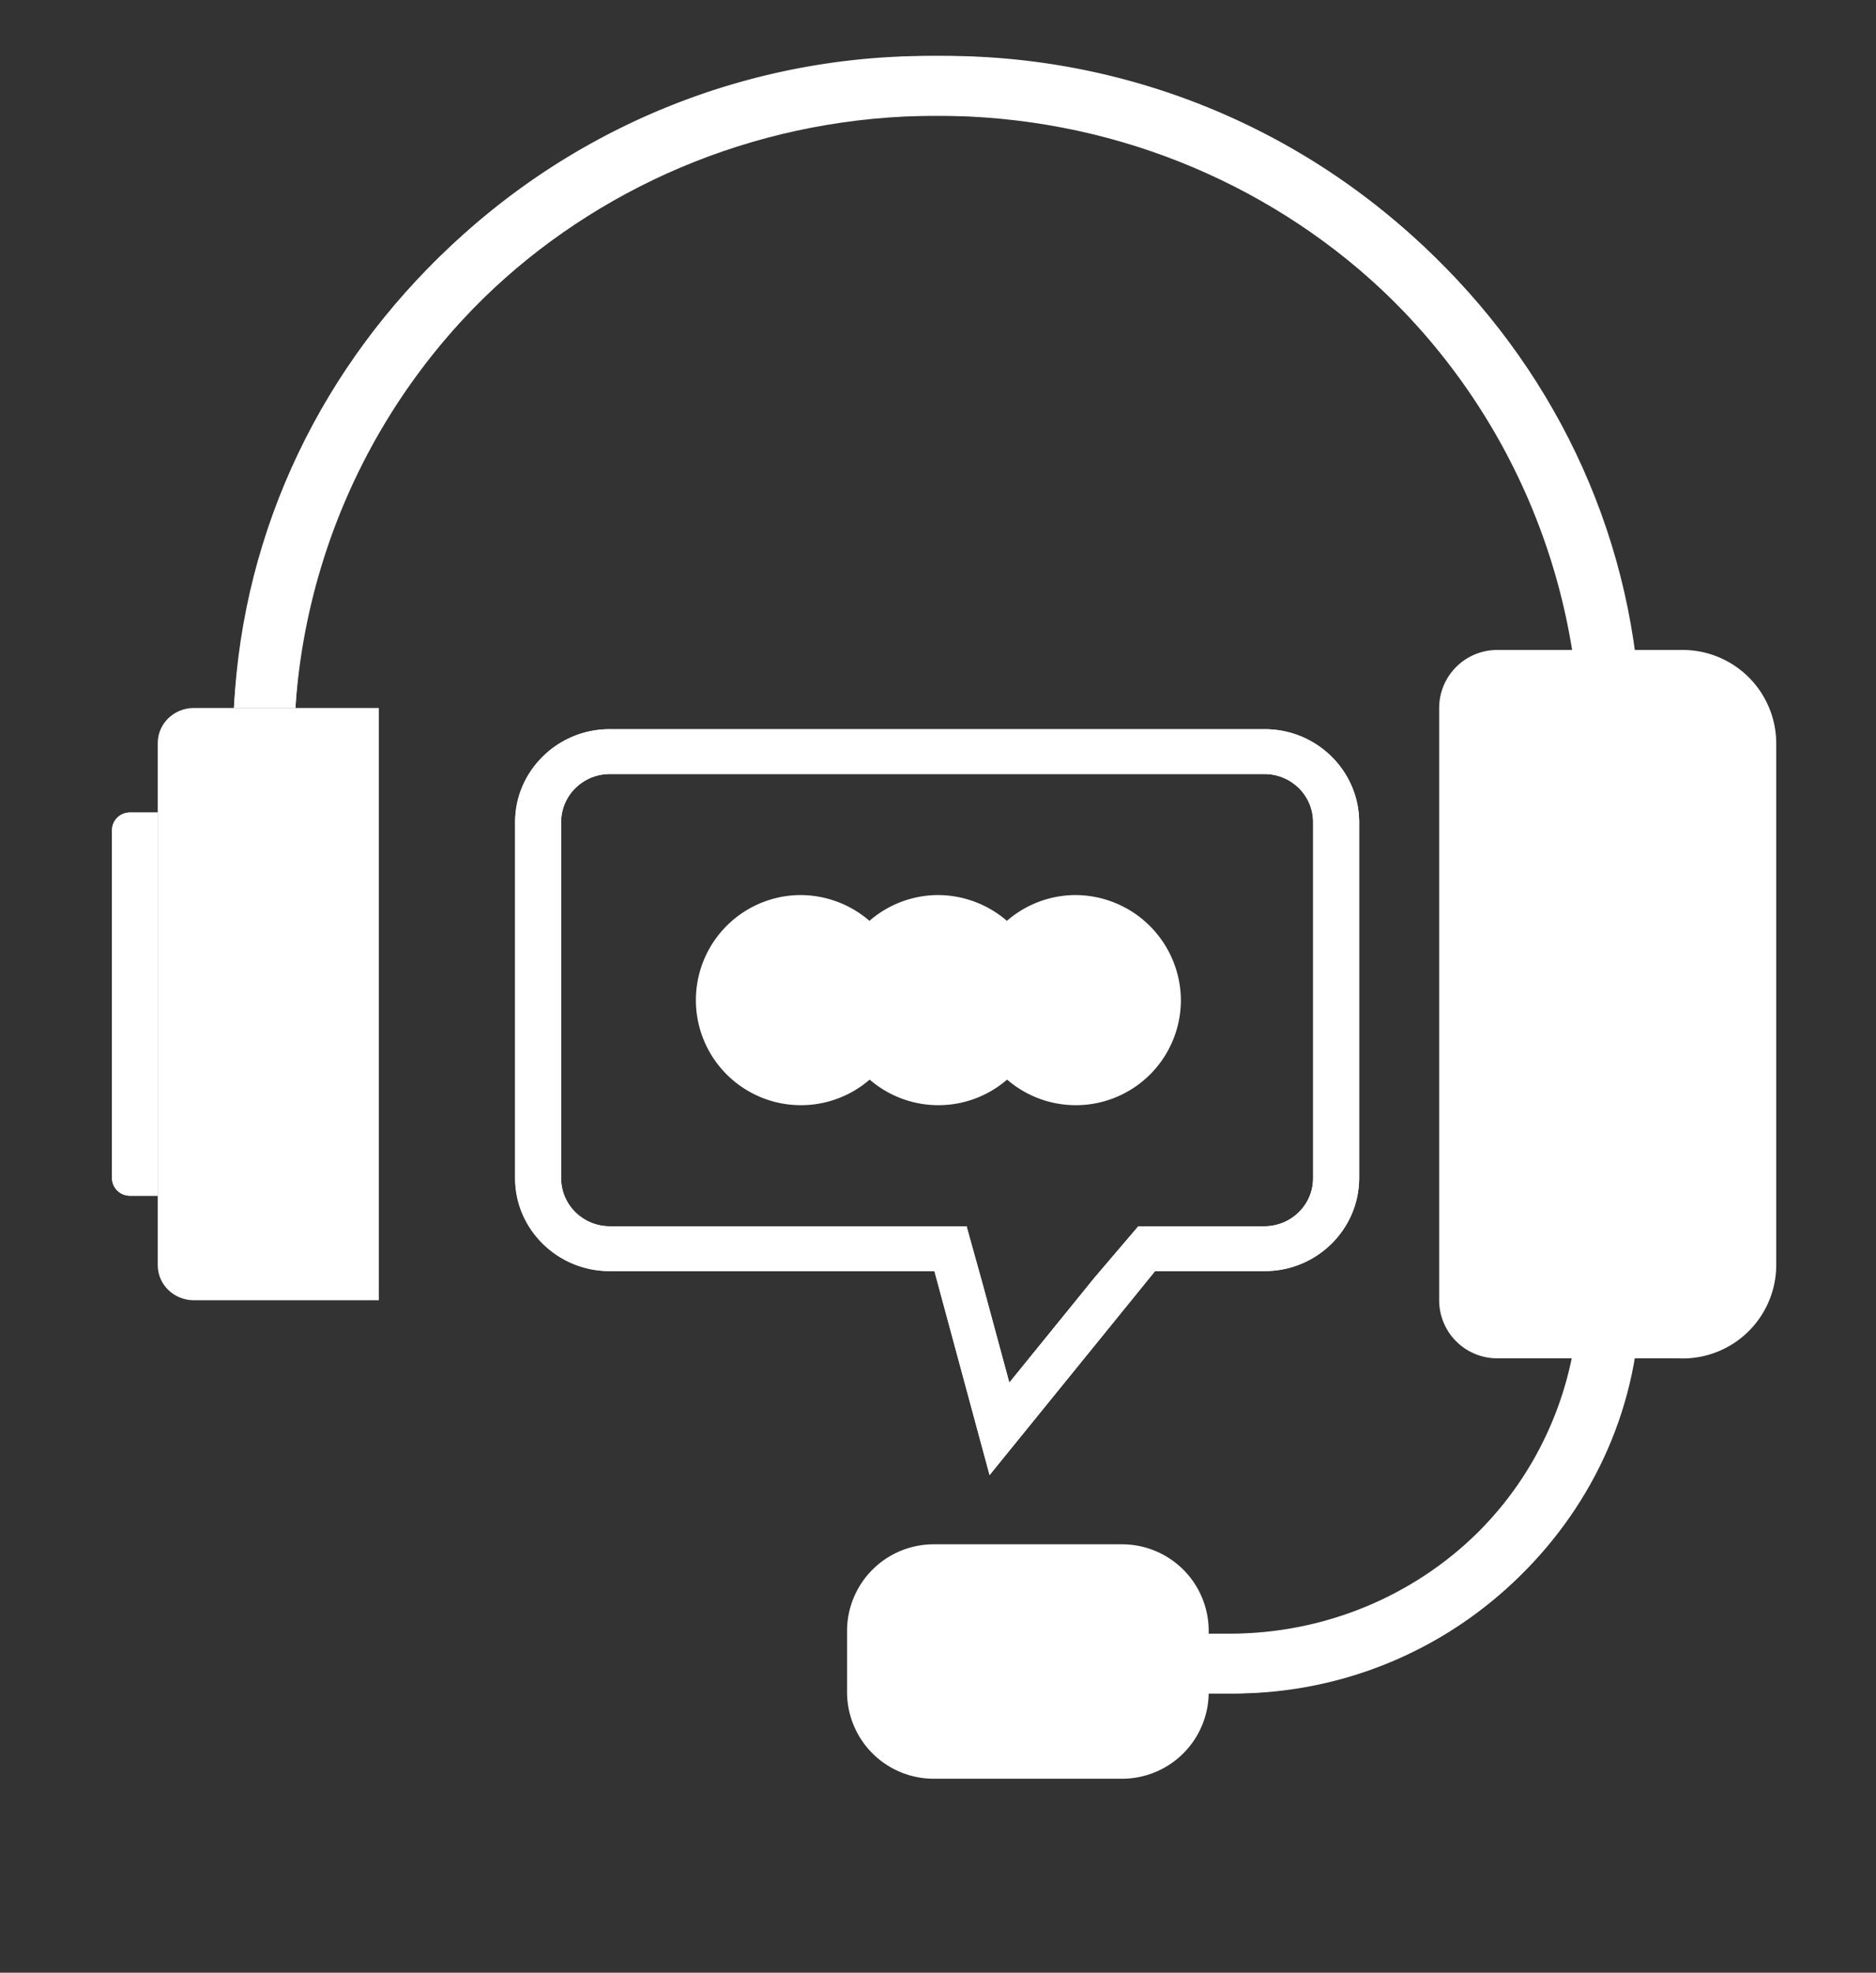 <svg xmlns="http://www.w3.org/2000/svg" xmlns:xlink="http://www.w3.org/1999/xlink" width="48.498" height="50.993" viewBox="0 0 48.498 50.993">
  <rect x="0" y="0" width="48.498" height="50.993" fill="#333333" stroke="none"/>
  <defs>
    <clipPath id="clip-path">
      <rect id="Rectangle_327" data-name="Rectangle 327" width="48.498" height="50.994" fill="#fff" stroke="#fff" stroke-linecap="round" stroke-linejoin="round" stroke-width="3"/>
    </clipPath>
  </defs>
  <g id="Group_255" data-name="Group 255" transform="translate(0)">
    <g id="Group_254" data-name="Group 254" transform="translate(0 0)" clip-path="url(#clip-path)">
      <g id="Path_60" data-name="Path 60" transform="translate(1.247 1.447)" fill="#fff" stroke-linecap="round" stroke-linejoin="round">
        <path d="M6.39,16.854A16.418,16.418,0,0,1,22.978,1.545,16.418,16.418,0,0,1,39.566,16.854h1.589A18.006,18.006,0,0,0,22.978,0,18.006,18.006,0,0,0,4.8,16.854Z" stroke="none"/>
        <path d="M 41.155 16.854 L 39.566 16.854 C 39.113 8.325 31.86 1.545 22.978 1.545 C 14.096 1.545 6.843 8.325 6.39 16.854 L 4.801 16.854 C 5.258 7.485 13.235 5.277404852677137e-06 22.978 5.277404852677137e-06 C 32.721 5.277404852677137e-06 40.699 7.485 41.155 16.854 Z" stroke="none" fill="#fff"/>
      </g>
      <g id="Path_61" data-name="Path 61" transform="translate(-11.149 -16.326)" fill="#fff" stroke-linecap="round" stroke-linejoin="round">
        <path d="M51.963,49.182v.578a8.922,8.922,0,0,1-9.043,8.8H40.9V60.1H42.92A10.5,10.5,0,0,0,53.551,49.76v-.578Z" stroke="none"/>
        <path d="M 51.963 49.182 L 53.551 49.182 L 53.551 49.76 C 53.551 55.462 48.782 60.101 42.92 60.101 L 40.897 60.101 L 40.897 58.556 L 42.92 58.556 C 47.914 58.556 51.963 54.617 51.963 49.76 L 51.963 49.182 Z" stroke="none" fill="#fff"/>
      </g>
      <g id="Path_62" data-name="Path 62" transform="translate(2.277 -8.089)" fill="#fff" stroke-linecap="round" stroke-linejoin="round">
        <path d="M 6.016 40.199 L 3.301 40.199 L 3.301 27.89 L 6.016 27.89 L 6.016 40.199 Z" stroke="none"/>
        <path d="M 7.516 41.699 L 2.733 41.699 C 2.219 41.699 1.801 41.294 1.801 40.793 L 1.801 27.296 C 1.801 26.796 2.219 26.39 2.733 26.39 L 7.516 26.39 L 7.516 41.699 Z" stroke="none" fill="#fff"/>
      </g>
      <path id="Path_63" data-name="Path 63" d="M59.322,41.7H54.54V26.39h4.782a.92.92,0,0,1,.932.907v13.5a.92.92,0,0,1-.932.907" transform="translate(-15.835 -8.089)" fill="#fff" stroke="#fff" stroke-linecap="round" stroke-linejoin="round" stroke-width="3"/>
      <path id="Path_64" data-name="Path 64" d="M36.825,65.648H31.977a.741.741,0,0,1-.751-.73v-1.6a.741.741,0,0,1,.751-.73h4.848a.74.74,0,0,1,.75.73v1.6a.74.74,0,0,1-.75.73" transform="translate(-7.828 -21.169)" fill="#fff" stroke="#fff" stroke-linecap="round" stroke-linejoin="round" stroke-width="3"/>
      <g id="Path_65" data-name="Path 65" transform="translate(2.896 -9.618)" fill="#fff" stroke-linecap="round" stroke-linejoin="round">
        <path d="M1.183,40.527H.466A.46.46,0,0,1,0,40.074v-9a.46.46,0,0,1,.466-.453h.717Z" stroke="none"/>
        <path d="M 1.183 40.527 L 0.466 40.527 C 0.209 40.527 4.132442427362548e-06 40.324 4.132442427362548e-06 40.074 L 4.132442427362548e-06 31.073 C 4.132442427362548e-06 30.823 0.209 30.62 0.466 30.62 L 1.183 30.62 L 1.183 40.527 Z" stroke="none" fill="#fff"/>
      </g>
      <g id="Path_66" data-name="Path 66" transform="translate(-18.824 -9.618)" fill="#fff" stroke-linecap="round" stroke-linejoin="round">
        <path d="M63.243,30.62h.717a.46.46,0,0,1,.466.453v9a.46.46,0,0,1-.466.453h-.717Z" stroke="none"/>
        <path d="M 63.243 30.62 L 63.96 30.62 C 64.217 30.62 64.426 30.823 64.426 31.073 L 64.426 40.074 C 64.426 40.324 64.217 40.527 63.96 40.527 L 63.243 40.527 L 63.243 30.62 Z" stroke="none" fill="#fff"/>
      </g>
      <g id="Path_67" data-name="Path 67" transform="translate(-2.554 -8.4)" fill="#fff" stroke-linecap="round" stroke-linejoin="round">
        <path d="M35.231,27.249h-16.9a2.429,2.429,0,0,0-2.459,2.392v9.224a2.429,2.429,0,0,0,2.459,2.392h8.381l1.426,5.272,4.278-5.272h2.818a2.429,2.429,0,0,0,2.458-2.392V29.641a2.429,2.429,0,0,0-2.458-2.392M36.5,38.865A1.251,1.251,0,0,1,35.231,40.1H31.981l-1.135,1.33-2.2,2.711-.68-2.512L27.542,40.1H18.328a1.251,1.251,0,0,1-1.268-1.233V29.641a1.251,1.251,0,0,1,1.268-1.233h16.9A1.25,1.25,0,0,1,36.5,29.641Z" stroke="none"/>
        <path d="M 18.328 27.249 L 35.231 27.249 C 36.587 27.249 37.69 28.322 37.69 29.641 L 37.69 38.865 C 37.69 40.184 36.587 41.257 35.231 41.257 L 32.413 41.257 L 28.135 46.529 L 26.709 41.257 L 18.328 41.257 C 16.972 41.257 15.869 40.184 15.869 38.865 L 15.869 29.641 C 15.869 28.322 16.972 27.249 18.328 27.249 Z M 35.231 40.098 C 35.931 40.098 36.499 39.546 36.499 38.865 L 36.499 29.641 C 36.499 28.959 35.931 28.407 35.231 28.407 L 18.328 28.407 C 17.628 28.407 17.06 28.959 17.06 29.641 L 17.06 38.865 C 17.06 39.546 17.628 40.098 18.328 40.098 L 27.542 40.098 L 27.968 41.626 L 28.647 44.139 L 30.847 41.428 L 31.981 40.098 L 35.231 40.098 Z" stroke="none" fill="#fff"/>
      </g>
      <path id="Path_68" data-name="Path 68" d="M26.421,36.311a1.216,1.216,0,1,0,1.25,1.216,1.233,1.233,0,0,0-1.25-1.216" transform="translate(-5.749 -11.674)" fill="#fff" stroke="#fff" stroke-linecap="round" stroke-linejoin="round" stroke-width="3"/>
      <path id="Path_69" data-name="Path 69" d="M31.832,36.311a1.216,1.216,0,1,0,1.25,1.216,1.233,1.233,0,0,0-1.25-1.216" transform="translate(-7.607 -11.674)" fill="#fff" stroke="#fff" stroke-linecap="round" stroke-linejoin="round" stroke-width="3"/>
      <path id="Path_70" data-name="Path 70" d="M37.243,36.311a1.216,1.216,0,1,0,1.25,1.216,1.233,1.233,0,0,0-1.25-1.216" transform="translate(-9.465 -11.674)" fill="#fff" stroke="#fff" stroke-linecap="round" stroke-linejoin="round" stroke-width="3"/>
    </g>
  </g>
</svg>
